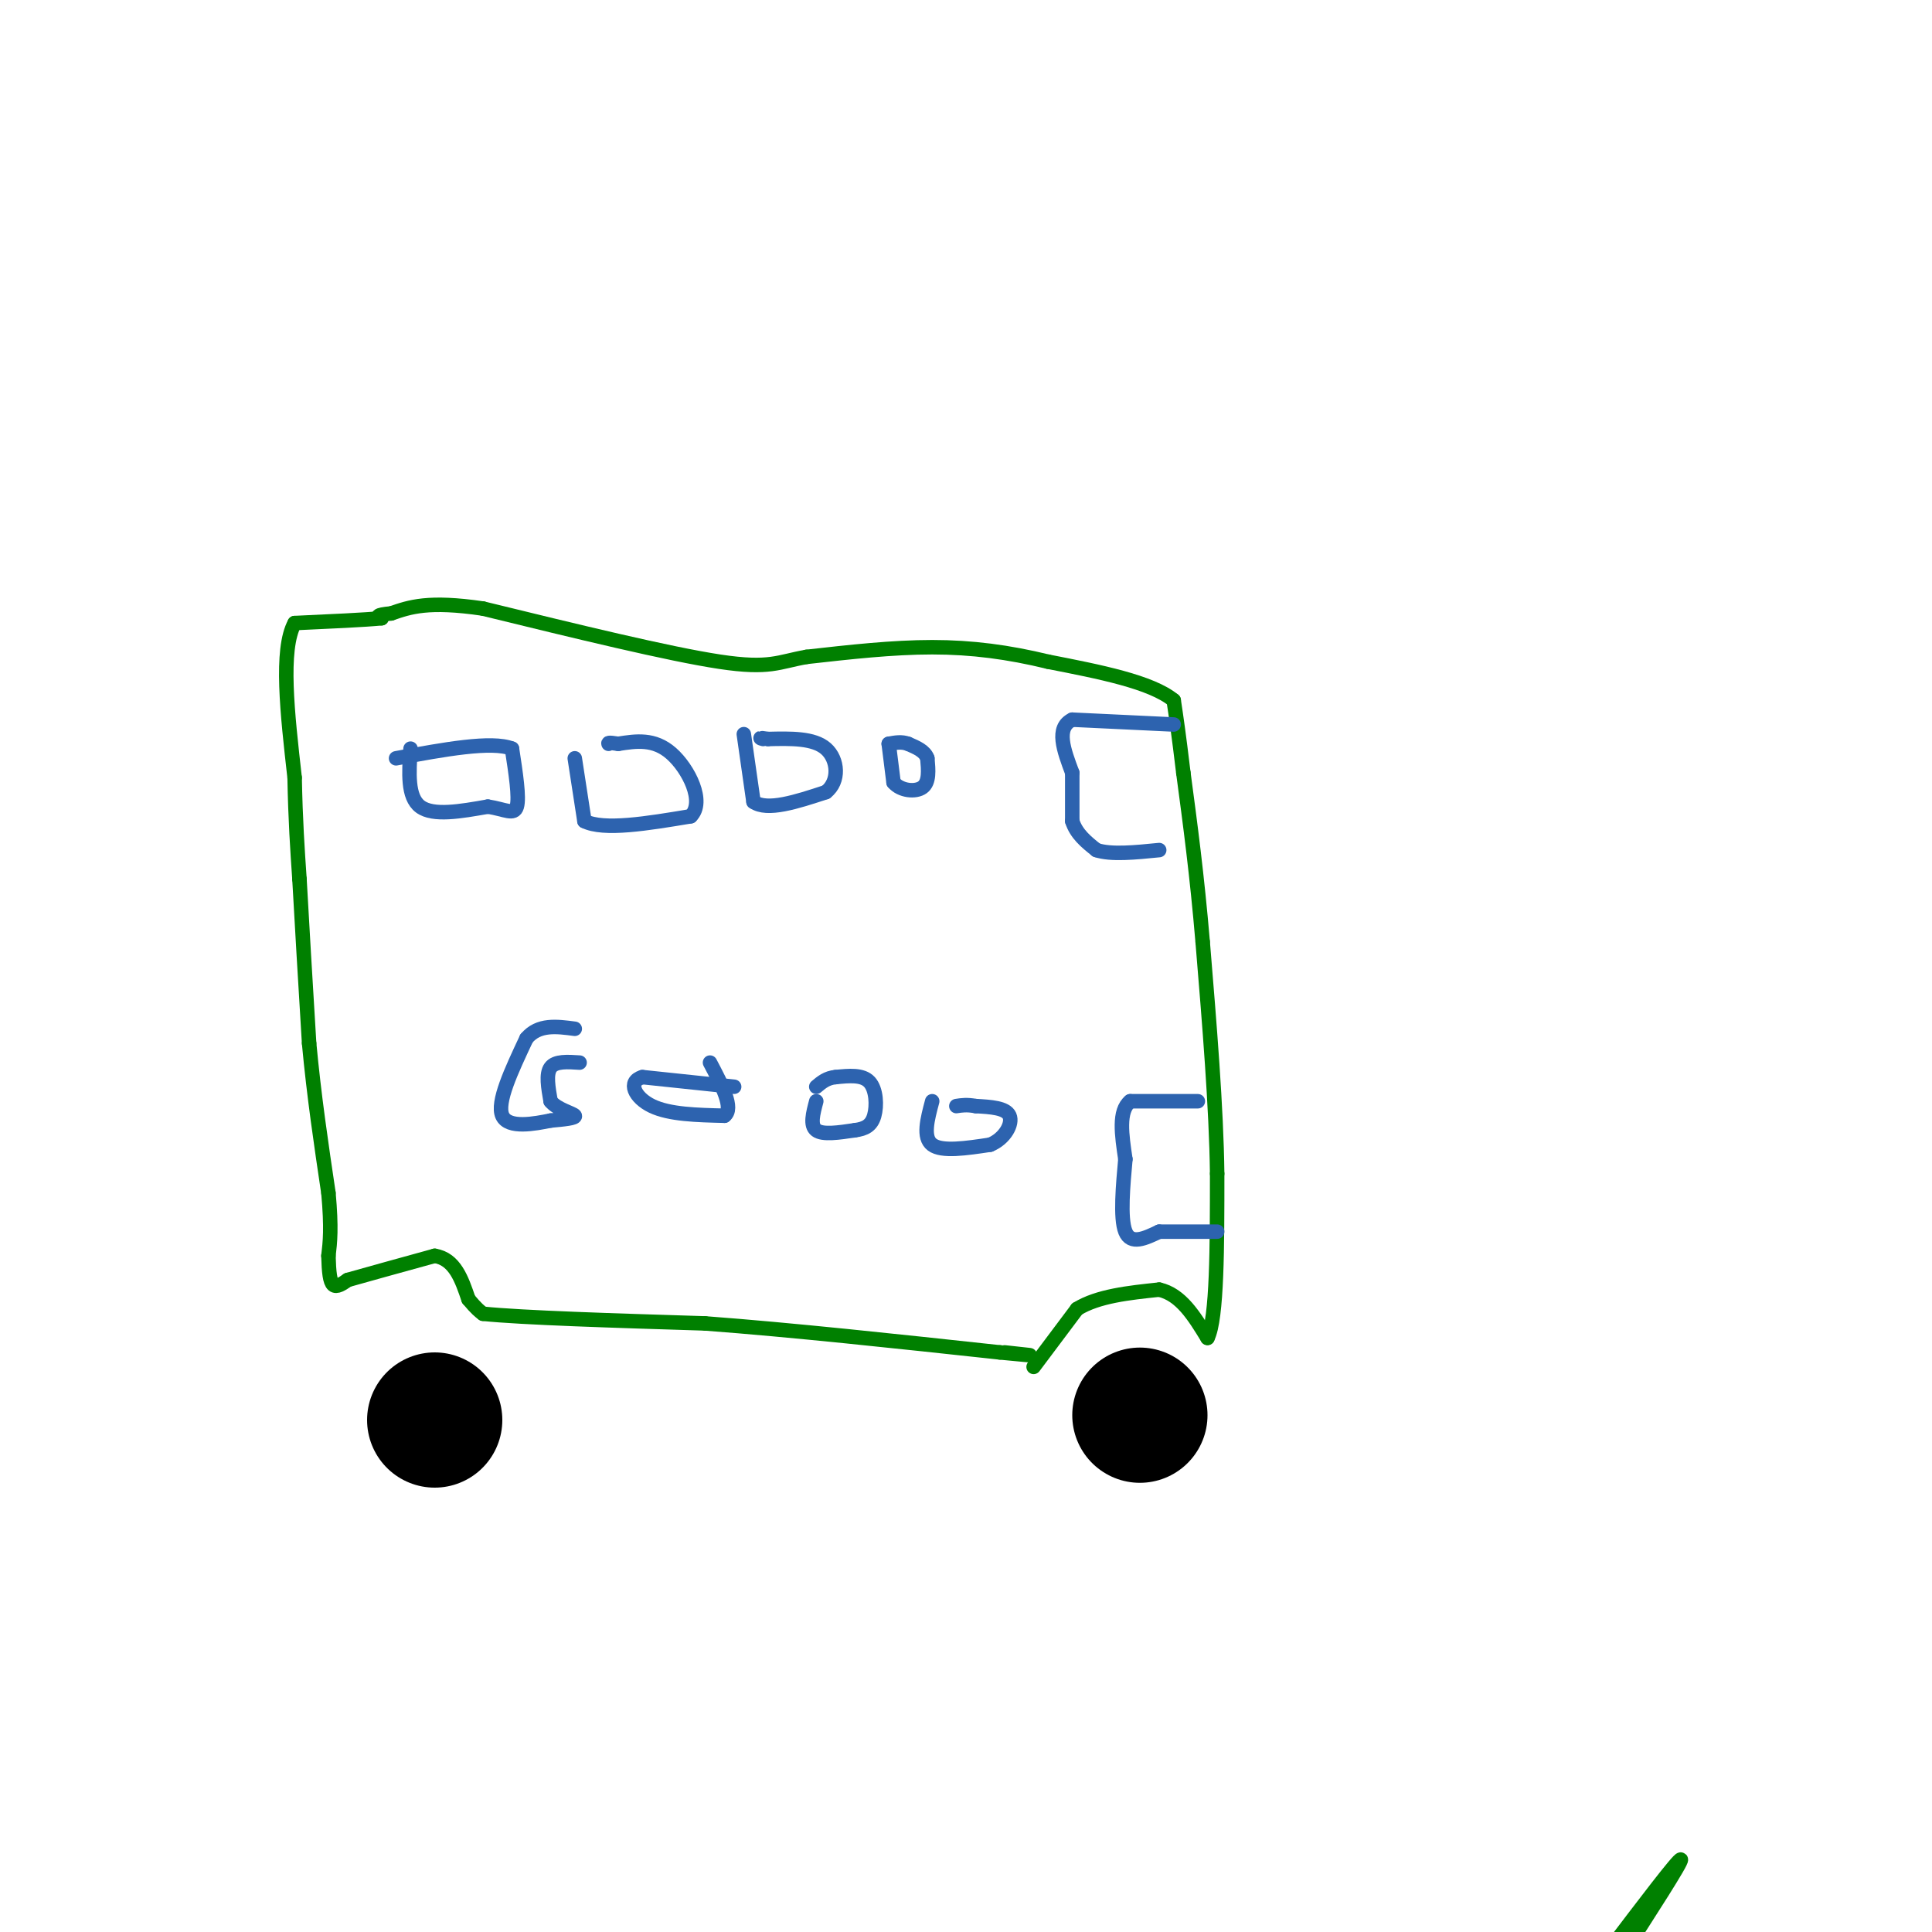 <svg viewBox='0 0 400 400' version='1.1' xmlns='http://www.w3.org/2000/svg' xmlns:xlink='http://www.w3.org/1999/xlink'><g fill='none' stroke='#000000' stroke-width='28' stroke-linecap='round' stroke-linejoin='round'><path d='M90,294c0.000,0.000 0.000,0.000 0,0'/><path d='M236,293c0.000,0.000 0.000,0.000 0,0'/></g>
<g fill='none' stroke='#008000' stroke-width='3' stroke-linecap='round' stroke-linejoin='round'><path d='M214,283c0.000,0.000 9.000,-12.000 9,-12'/><path d='M223,271c4.333,-2.667 10.667,-3.333 17,-4'/><path d='M240,267c4.500,1.000 7.250,5.500 10,10'/><path d='M250,277c2.000,-4.000 2.000,-19.000 2,-34'/><path d='M252,243c-0.167,-13.667 -1.583,-30.833 -3,-48'/><path d='M249,195c-1.167,-13.833 -2.583,-24.417 -4,-35'/><path d='M245,160c-1.000,-8.333 -1.500,-11.667 -2,-15'/><path d='M243,145c-4.667,-3.833 -15.333,-5.917 -26,-8'/><path d='M217,137c-8.222,-2.000 -15.778,-3.000 -24,-3c-8.222,0.000 -17.111,1.000 -26,2'/><path d='M167,136c-5.867,1.022 -7.533,2.578 -18,1c-10.467,-1.578 -29.733,-6.289 -49,-11'/><path d='M100,126c-11.333,-1.667 -15.167,-0.333 -19,1'/><path d='M81,127c-3.500,0.333 -2.750,0.667 -2,1'/><path d='M79,128c-3.333,0.333 -10.667,0.667 -18,1'/><path d='M61,129c-3.000,5.500 -1.500,18.750 0,32'/><path d='M61,161c0.167,8.833 0.583,14.917 1,21'/><path d='M62,182c0.500,9.167 1.250,21.583 2,34'/><path d='M64,216c1.000,10.833 2.500,20.917 4,31'/><path d='M68,247c0.667,7.333 0.333,10.167 0,13'/><path d='M68,260c0.089,3.400 0.311,5.400 1,6c0.689,0.600 1.844,-0.200 3,-1'/><path d='M72,265c3.500,-1.000 10.750,-3.000 18,-5'/><path d='M90,260c4.167,0.667 5.583,4.833 7,9'/><path d='M97,269c1.667,2.000 2.333,2.500 3,3'/><path d='M100,272c8.167,0.833 27.083,1.417 46,2'/><path d='M146,274c17.833,1.333 39.417,3.667 61,6'/><path d='M207,280c10.333,1.000 5.667,0.500 1,0'/><path d='M333,404c7.333,-9.667 14.667,-19.333 15,-19c0.333,0.333 -6.333,10.667 -13,21'/></g>
<g fill='none' stroke='#2d63af' stroke-width='3' stroke-linecap='round' stroke-linejoin='round'><path d='M248,228c0.000,0.000 -14.000,0.000 -14,0'/><path d='M234,228c-2.500,2.000 -1.750,7.000 -1,12'/><path d='M233,240c-0.467,5.200 -1.133,12.200 0,15c1.133,2.800 4.067,1.400 7,0'/><path d='M240,255c3.167,0.000 7.583,0.000 12,0'/><path d='M193,228c-1.000,3.750 -2.000,7.500 0,9c2.000,1.500 7.000,0.750 12,0'/><path d='M205,237c3.067,-1.244 4.733,-4.356 4,-6c-0.733,-1.644 -3.867,-1.822 -7,-2'/><path d='M202,229c-1.833,-0.333 -2.917,-0.167 -4,0'/><path d='M169,228c-0.667,2.500 -1.333,5.000 0,6c1.333,1.000 4.667,0.500 8,0'/><path d='M177,234c2.119,-0.274 3.417,-0.958 4,-3c0.583,-2.042 0.452,-5.440 -1,-7c-1.452,-1.560 -4.226,-1.280 -7,-1'/><path d='M173,223c-1.833,0.167 -2.917,1.083 -4,2'/><path d='M152,225c0.000,0.000 -19.000,-2.000 -19,-2'/><path d='M133,223c-3.178,0.933 -1.622,4.267 2,6c3.622,1.733 9.311,1.867 15,2'/><path d='M150,231c2.000,-1.500 -0.500,-6.250 -3,-11'/><path d='M120,220c-2.500,-0.167 -5.000,-0.333 -6,1c-1.000,1.333 -0.500,4.167 0,7'/><path d='M114,228c1.333,1.711 4.667,2.489 5,3c0.333,0.511 -2.333,0.756 -5,1'/><path d='M114,232c-3.222,0.644 -8.778,1.756 -10,-1c-1.222,-2.756 1.889,-9.378 5,-16'/><path d='M109,215c2.500,-3.000 6.250,-2.500 10,-2'/><path d='M85,155c-0.333,5.000 -0.667,10.000 2,12c2.667,2.000 8.333,1.000 14,0'/><path d='M101,167c3.556,0.533 5.444,1.867 6,0c0.556,-1.867 -0.222,-6.933 -1,-12'/><path d='M106,155c-4.167,-1.667 -14.083,0.167 -24,2'/><path d='M119,157c0.000,0.000 2.000,13.000 2,13'/><path d='M121,170c4.000,2.000 13.000,0.500 22,-1'/><path d='M143,169c3.022,-2.956 -0.422,-9.844 -4,-13c-3.578,-3.156 -7.289,-2.578 -11,-2'/><path d='M128,154c-2.167,-0.333 -2.083,-0.167 -2,0'/><path d='M154,152c0.000,0.000 2.000,14.000 2,14'/><path d='M156,166c2.833,2.000 8.917,0.000 15,-2'/><path d='M171,164c2.867,-2.222 2.533,-6.778 0,-9c-2.533,-2.222 -7.267,-2.111 -12,-2'/><path d='M159,153c-2.167,-0.333 -1.583,-0.167 -1,0'/><path d='M184,154c0.000,0.000 1.000,8.000 1,8'/><path d='M185,162c1.444,1.733 4.556,2.067 6,1c1.444,-1.067 1.222,-3.533 1,-6'/><path d='M192,157c-0.500,-1.500 -2.250,-2.250 -4,-3'/><path d='M188,154c-1.333,-0.500 -2.667,-0.250 -4,0'/><path d='M243,150c0.000,0.000 -21.000,-1.000 -21,-1'/><path d='M222,149c-3.500,1.667 -1.750,6.333 0,11'/><path d='M222,160c0.000,3.500 0.000,6.750 0,10'/><path d='M222,170c0.833,2.667 2.917,4.333 5,6'/><path d='M227,176c3.000,1.000 8.000,0.500 13,0'/></g>
</svg>